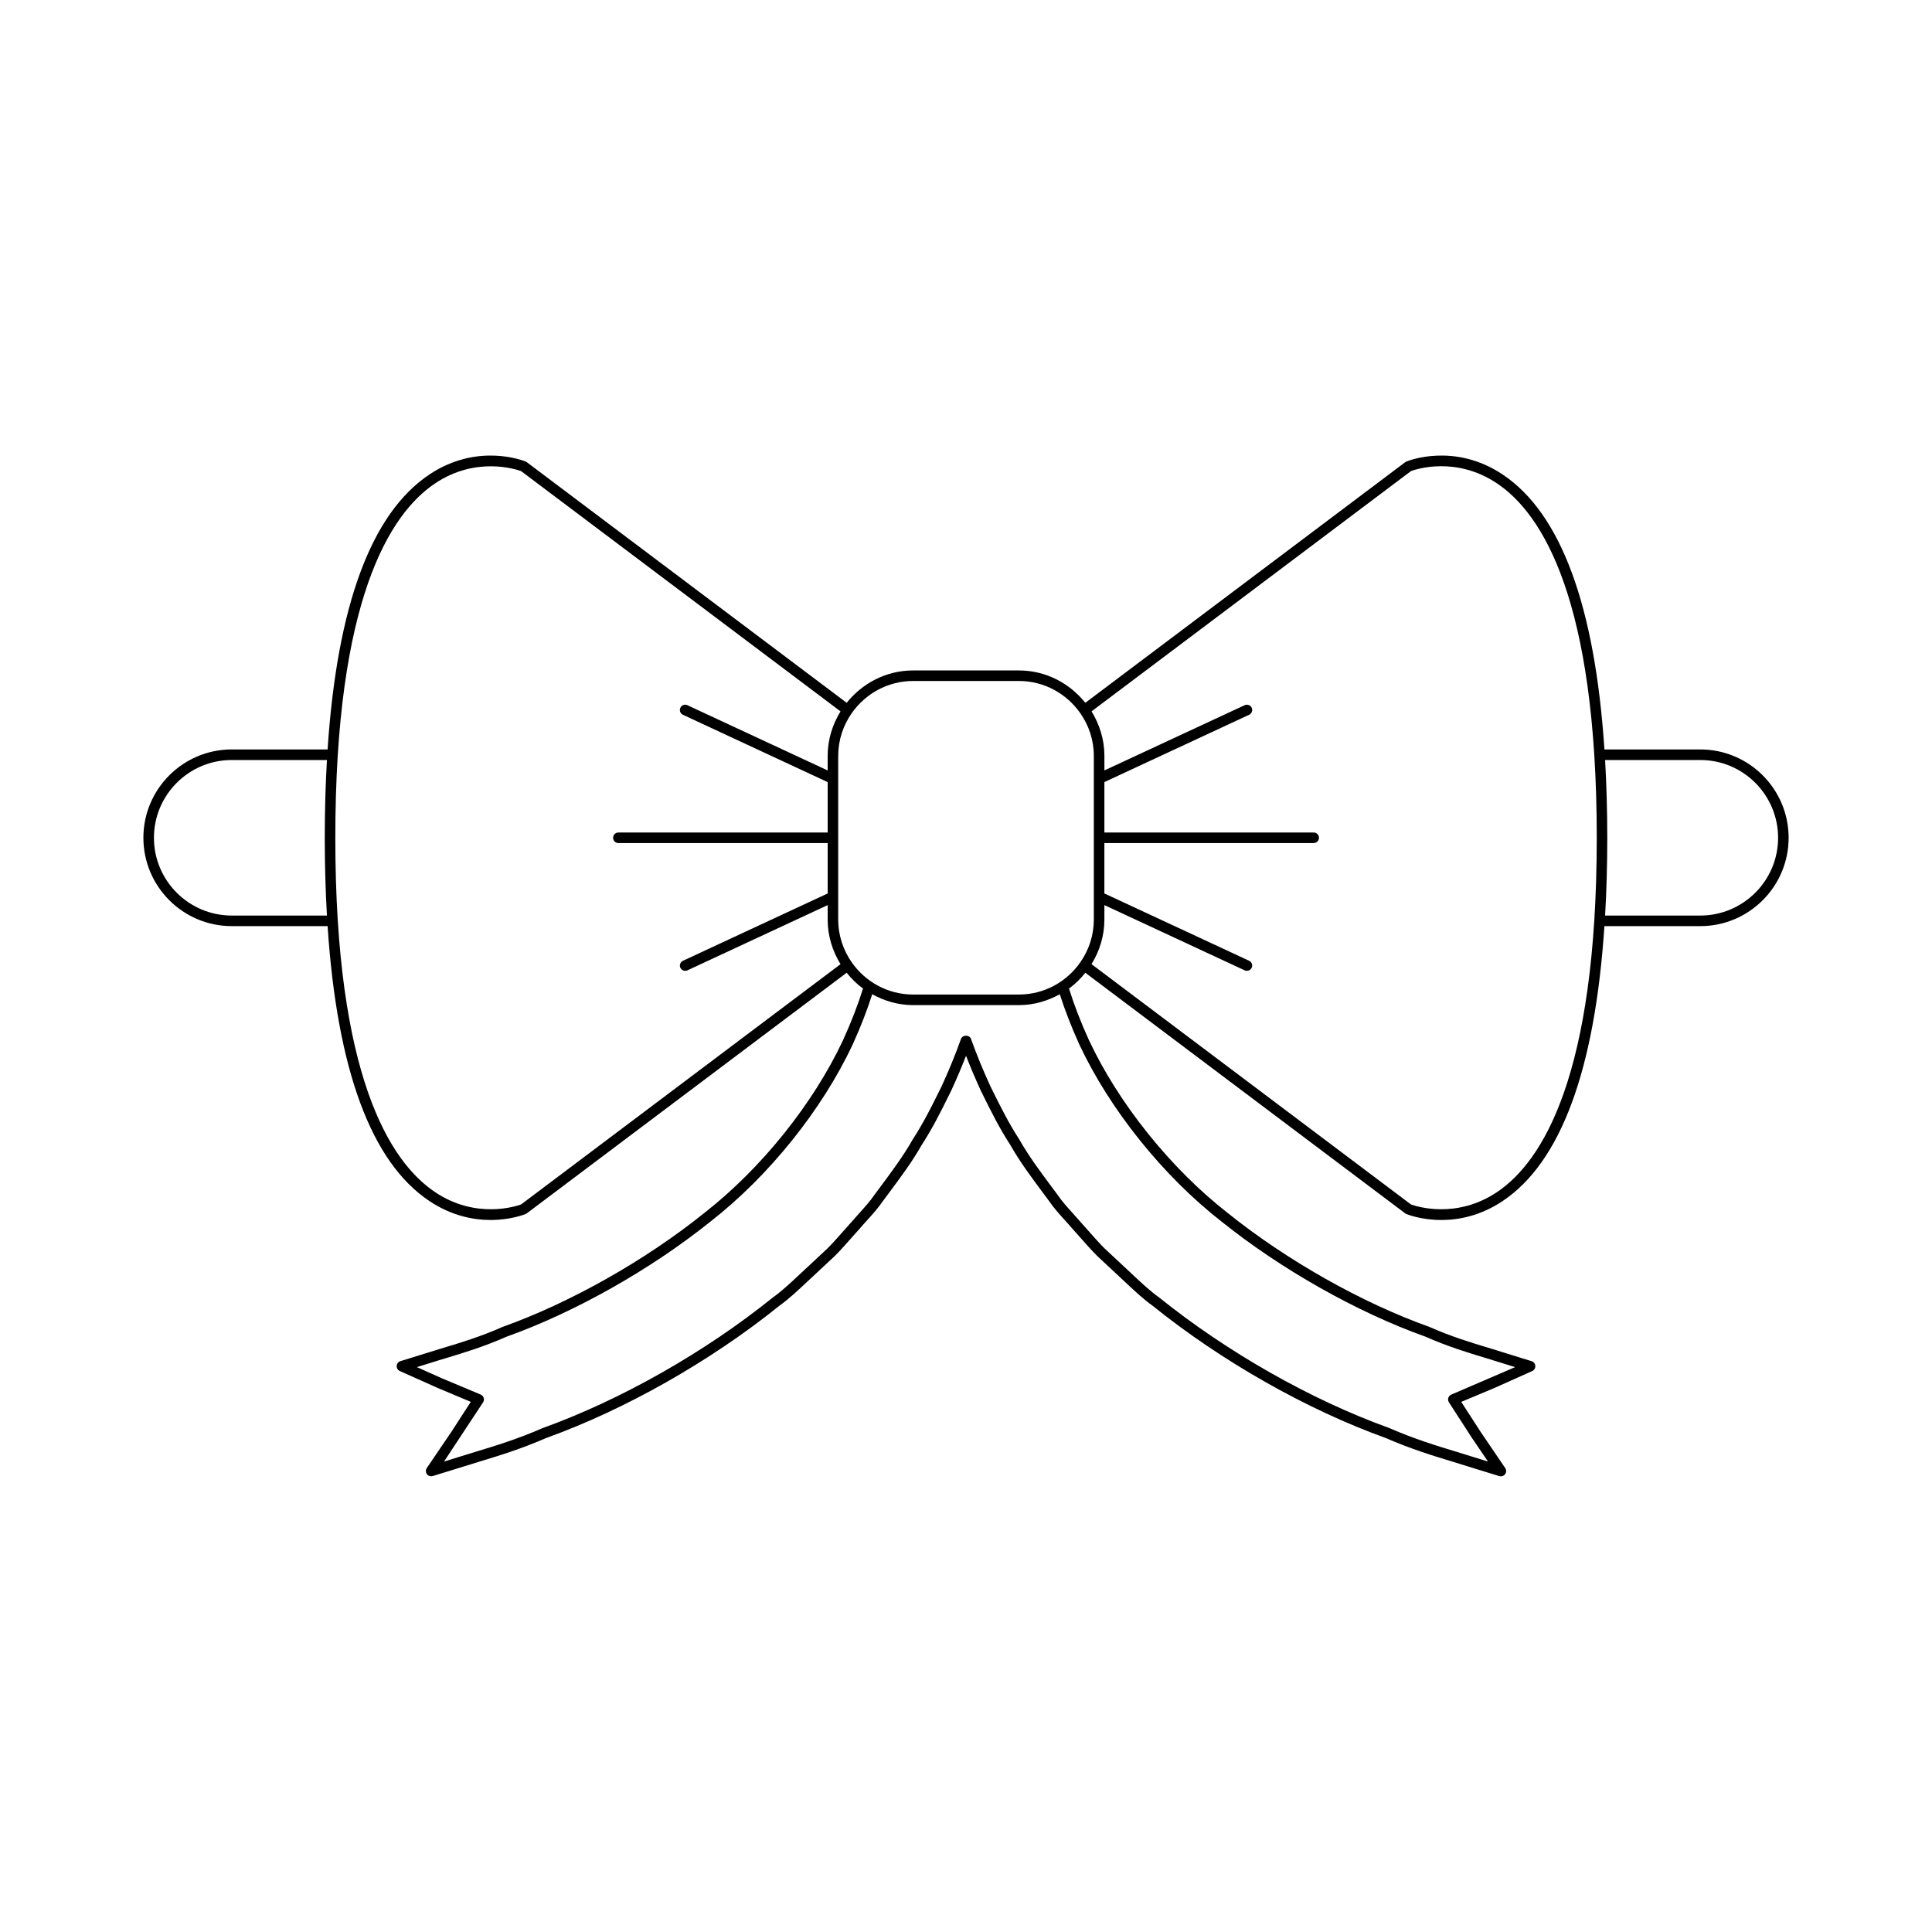 <?xml version="1.0" encoding="UTF-8"?>
<!-- Uploaded to: ICON Repo, www.svgrepo.com, Generator: ICON Repo Mixer Tools -->
<svg fill="#000000" width="800px" height="800px" version="1.1" viewBox="144 144 512 512" xmlns="http://www.w3.org/2000/svg">
 <path d="m594.6 342.61h-25.41c-2.516-38.047-11.535-62.547-26.953-72.848-12.812-8.566-25.023-3.652-25.539-3.449-0.109 0.051-0.211 0.105-0.305 0.176l-84.773 63.762c-4.156-5.184-10.461-8.574-17.609-8.574h-28.023c-7.148 0-13.453 3.391-17.609 8.574l-84.766-63.762c-0.094-0.07-0.195-0.125-0.305-0.176-0.516-0.203-12.73-5.117-25.539 3.449-15.418 10.301-24.438 34.801-26.953 72.848h-25.41c-12.906 0-23.41 10.5-23.41 23.41 0 12.906 10.5 23.41 23.41 23.41h25.41c2.516 38.047 11.535 62.543 26.953 72.844 5.914 3.953 11.695 5.035 16.262 5.035 5.328 0 9-1.477 9.273-1.586 0.109-0.051 0.211-0.105 0.305-0.176l84.766-63.758c1.262 1.574 2.695 2.996 4.328 4.188-1.266 4.086-3.047 8.75-5.277 13.656-7.93 16.91-21.691 34.047-36.828 45.855-15.566 12.512-35.5 23.773-53.418 30.16-5.828 2.582-11.238 4.215-15.59 5.519-1.434 0.438-2.754 0.832-3.914 1.207l-7.566 2.344c-0.555 0.176-0.945 0.672-0.98 1.258-0.035 0.578 0.293 1.121 0.824 1.359l10 4.473 8.809 3.699-5.176 7.996-6.484 9.543c-0.332 0.492-0.32 1.141 0.031 1.617 0.352 0.48 0.969 0.66 1.539 0.508l8.324-2.57c1.223-0.398 2.582-0.809 4.051-1.258 4.891-1.48 10.973-3.324 17.699-6.258 21.008-7.57 43.543-20.352 61.762-35.023 2.426-1.738 4.625-3.793 6.75-5.777l7.981-7.449c1.539-1.543 2.981-3.176 4.41-4.793 0.711-0.809 1.422-1.613 2.172-2.438 0.645-0.762 1.312-1.496 1.977-2.231 1.453-1.602 2.949-3.262 4.172-5.066l1.434-1.93c3.281-4.402 6.375-8.562 8.84-12.93 2.879-4.418 5.059-8.816 7.168-13.078l0.672-1.352c1.445-3.121 2.754-6.215 3.922-9.234 1.168 3.023 2.481 6.121 3.93 9.277l0.652 1.312c2.109 4.258 4.293 8.66 7.125 13 2.508 4.445 5.606 8.605 8.887 13.004l1.402 1.887c1.258 1.848 2.754 3.508 4.207 5.113 0.664 0.734 1.332 1.469 2.008 2.262 0.719 0.793 1.43 1.598 2.141 2.406 1.43 1.617 2.871 3.254 4.445 4.828l7.945 7.418c2.125 1.984 4.324 4.039 6.688 5.731 18.281 14.723 40.812 27.504 61.738 35.043 6.812 2.969 12.895 4.812 17.785 6.293 1.469 0.449 2.828 0.859 4.07 1.262l8.305 2.562c0.137 0.039 0.277 0.059 0.414 0.059 0.434 0 0.859-0.203 1.125-0.57 0.352-0.477 0.367-1.125 0.031-1.617l-6.469-9.516-5.191-8.023 8.84-3.711 9.969-4.461c0.531-0.242 0.859-0.781 0.824-1.359-0.035-0.586-0.426-1.082-0.98-1.258l-7.547-2.336c-1.18-0.387-2.5-0.781-3.934-1.219-4.348-1.305-9.762-2.941-15.684-5.559-17.82-6.348-37.754-17.609-53.34-30.133-15.121-11.797-28.883-28.934-36.809-45.828-2.238-4.918-4.019-9.586-5.285-13.672 1.633-1.191 3.062-2.613 4.328-4.188l84.766 63.758c0.094 0.07 0.195 0.125 0.305 0.176 0.277 0.109 3.945 1.586 9.273 1.586 4.566 0 10.352-1.082 16.262-5.035 15.418-10.301 24.438-34.797 26.953-72.844h25.41c12.906 0 23.41-10.5 23.41-23.41 0.004-12.91-10.496-23.414-23.402-23.414zm-363.96 44.02h-25.234c-11.363 0-20.609-9.246-20.609-20.609 0-11.363 9.246-20.609 20.609-20.609h25.234c-0.371 6.5-0.574 13.344-0.574 20.609 0 7.266 0.207 14.109 0.574 20.609zm51.453 76.562c-1.379 0.496-12 3.992-22.816-3.281-12.047-8.086-26.414-30.941-26.414-93.891 0-62.949 14.363-85.805 26.414-93.895 10.824-7.266 21.434-3.777 22.816-3.281l84.656 63.68c-2.121 3.449-3.41 7.465-3.41 11.805v3.848l-37.172-17.289c-0.703-0.328-1.535-0.027-1.859 0.68-0.328 0.699-0.023 1.531 0.68 1.859l38.355 17.84v13.359h-55.469c-0.773 0-1.398 0.629-1.398 1.398 0 0.77 0.625 1.398 1.398 1.398h55.469v13.355l-38.355 17.84c-0.699 0.328-1.008 1.16-0.68 1.859 0.238 0.508 0.742 0.809 1.27 0.809 0.199 0 0.398-0.043 0.59-0.133l37.172-17.289v3.848c0 4.34 1.285 8.355 3.41 11.805zm147.95-42.367c8.109 17.285 22.176 34.801 37.609 46.848 15.797 12.695 36.039 24.125 54.039 30.531 5.984 2.652 11.488 4.312 15.914 5.648 1.41 0.426 2.707 0.816 3.891 1.203l4.023 1.246-16.902 7.277c-0.383 0.16-0.676 0.48-0.797 0.879-0.121 0.395-0.062 0.824 0.16 1.168l6.113 9.457 4.242 6.242-4.473-1.383c-1.242-0.398-2.617-0.816-4.102-1.27-4.82-1.461-10.816-3.273-17.562-6.215-20.73-7.469-42.973-20.086-61.082-34.664-2.281-1.629-4.41-3.625-6.469-5.547l-7.914-7.387c-1.496-1.496-2.898-3.09-4.289-4.668-0.723-0.82-1.441-1.633-2.137-2.398-0.668-0.781-1.352-1.535-2.031-2.289-1.453-1.605-2.82-3.121-4.004-4.856l-1.438-1.934c-3.227-4.328-6.269-8.426-8.738-12.793-2.789-4.281-4.934-8.605-7.008-12.793l-0.633-1.273c-1.961-4.281-3.691-8.508-5.137-12.551-0.398-1.113-2.234-1.113-2.637 0-1.445 4.047-3.172 8.27-5.113 12.512l-0.652 1.312c-2.074 4.188-4.219 8.512-7.055 12.867-2.422 4.293-5.465 8.387-8.691 12.715l-1.469 1.98c-1.152 1.688-2.519 3.203-3.973 4.812-0.68 0.754-1.363 1.508-2 2.258-0.727 0.797-1.445 1.613-2.168 2.434-1.391 1.578-2.793 3.172-4.254 4.637l-7.953 7.418c-2.059 1.926-4.188 3.918-6.531 5.598-18.047 14.531-40.285 27.148-61.105 34.648-6.66 2.91-12.656 4.723-17.477 6.184-1.488 0.453-2.859 0.871-4.082 1.262l-4.492 1.387 10.355-15.699c0.223-0.344 0.285-0.777 0.16-1.168-0.121-0.398-0.414-0.723-0.797-0.879l-10.32-4.336-6.582-2.941 4.043-1.258c1.16-0.379 2.461-0.766 3.871-1.191 4.426-1.332 9.93-2.996 15.816-5.609 18.098-6.445 38.336-17.875 54.121-30.559 15.453-12.059 29.516-29.574 37.633-46.875 2.172-4.769 3.891-9.285 5.18-13.328 3.234 1.781 6.894 2.887 10.84 2.887h28.023c3.949 0 7.606-1.105 10.84-2.887 1.297 4.039 3.016 8.555 5.191 13.34zm0.25-21.801h-0.004v0.004c-3.594 5.148-9.535 8.535-16.273 8.535h-28.023c-6.738 0-12.684-3.391-16.273-8.535v-0.004h-0.004c-2.242-3.219-3.582-7.109-3.582-11.32v-43.379c0-4.203 1.332-8.09 3.57-11.305 0.004-0.008 0.016-0.004 0.02-0.012 0.004-0.004 0-0.012 0.004-0.016 3.594-5.137 9.531-8.523 16.266-8.523h28.023c6.731 0 12.672 3.383 16.266 8.523 0.004 0.004 0 0.012 0.004 0.016 0.004 0.008 0.016 0.004 0.02 0.012 2.238 3.215 3.57 7.102 3.57 11.305v43.379c0 4.211-1.336 8.105-3.582 11.32zm110.44 60.887c-10.816 7.269-21.434 3.777-22.816 3.281l-84.652-63.68c2.121-3.449 3.41-7.465 3.41-11.805v-3.848l37.172 17.289c0.191 0.086 0.391 0.133 0.59 0.133 0.527 0 1.031-0.301 1.27-0.809 0.328-0.699 0.023-1.531-0.68-1.859l-38.355-17.84v-13.355h55.469c0.773 0 1.398-0.629 1.398-1.398 0-0.77-0.625-1.398-1.398-1.398h-55.465v-13.359l38.355-17.84c0.699-0.328 1.008-1.16 0.68-1.859-0.324-0.699-1.152-0.996-1.859-0.68l-37.172 17.289v-3.848c0-4.336-1.289-8.355-3.41-11.805l84.66-63.68c1.375-0.504 11.91-4.008 22.762 3.246 12.074 8.062 26.465 30.91 26.465 93.93-0.008 62.953-14.371 85.809-26.422 93.895zm53.871-73.281h-25.234c0.371-6.5 0.574-13.344 0.574-20.609 0-7.266-0.207-14.109-0.574-20.609h25.234c11.363 0 20.609 9.246 20.609 20.609 0 11.363-9.246 20.609-20.609 20.609z"/>
</svg>